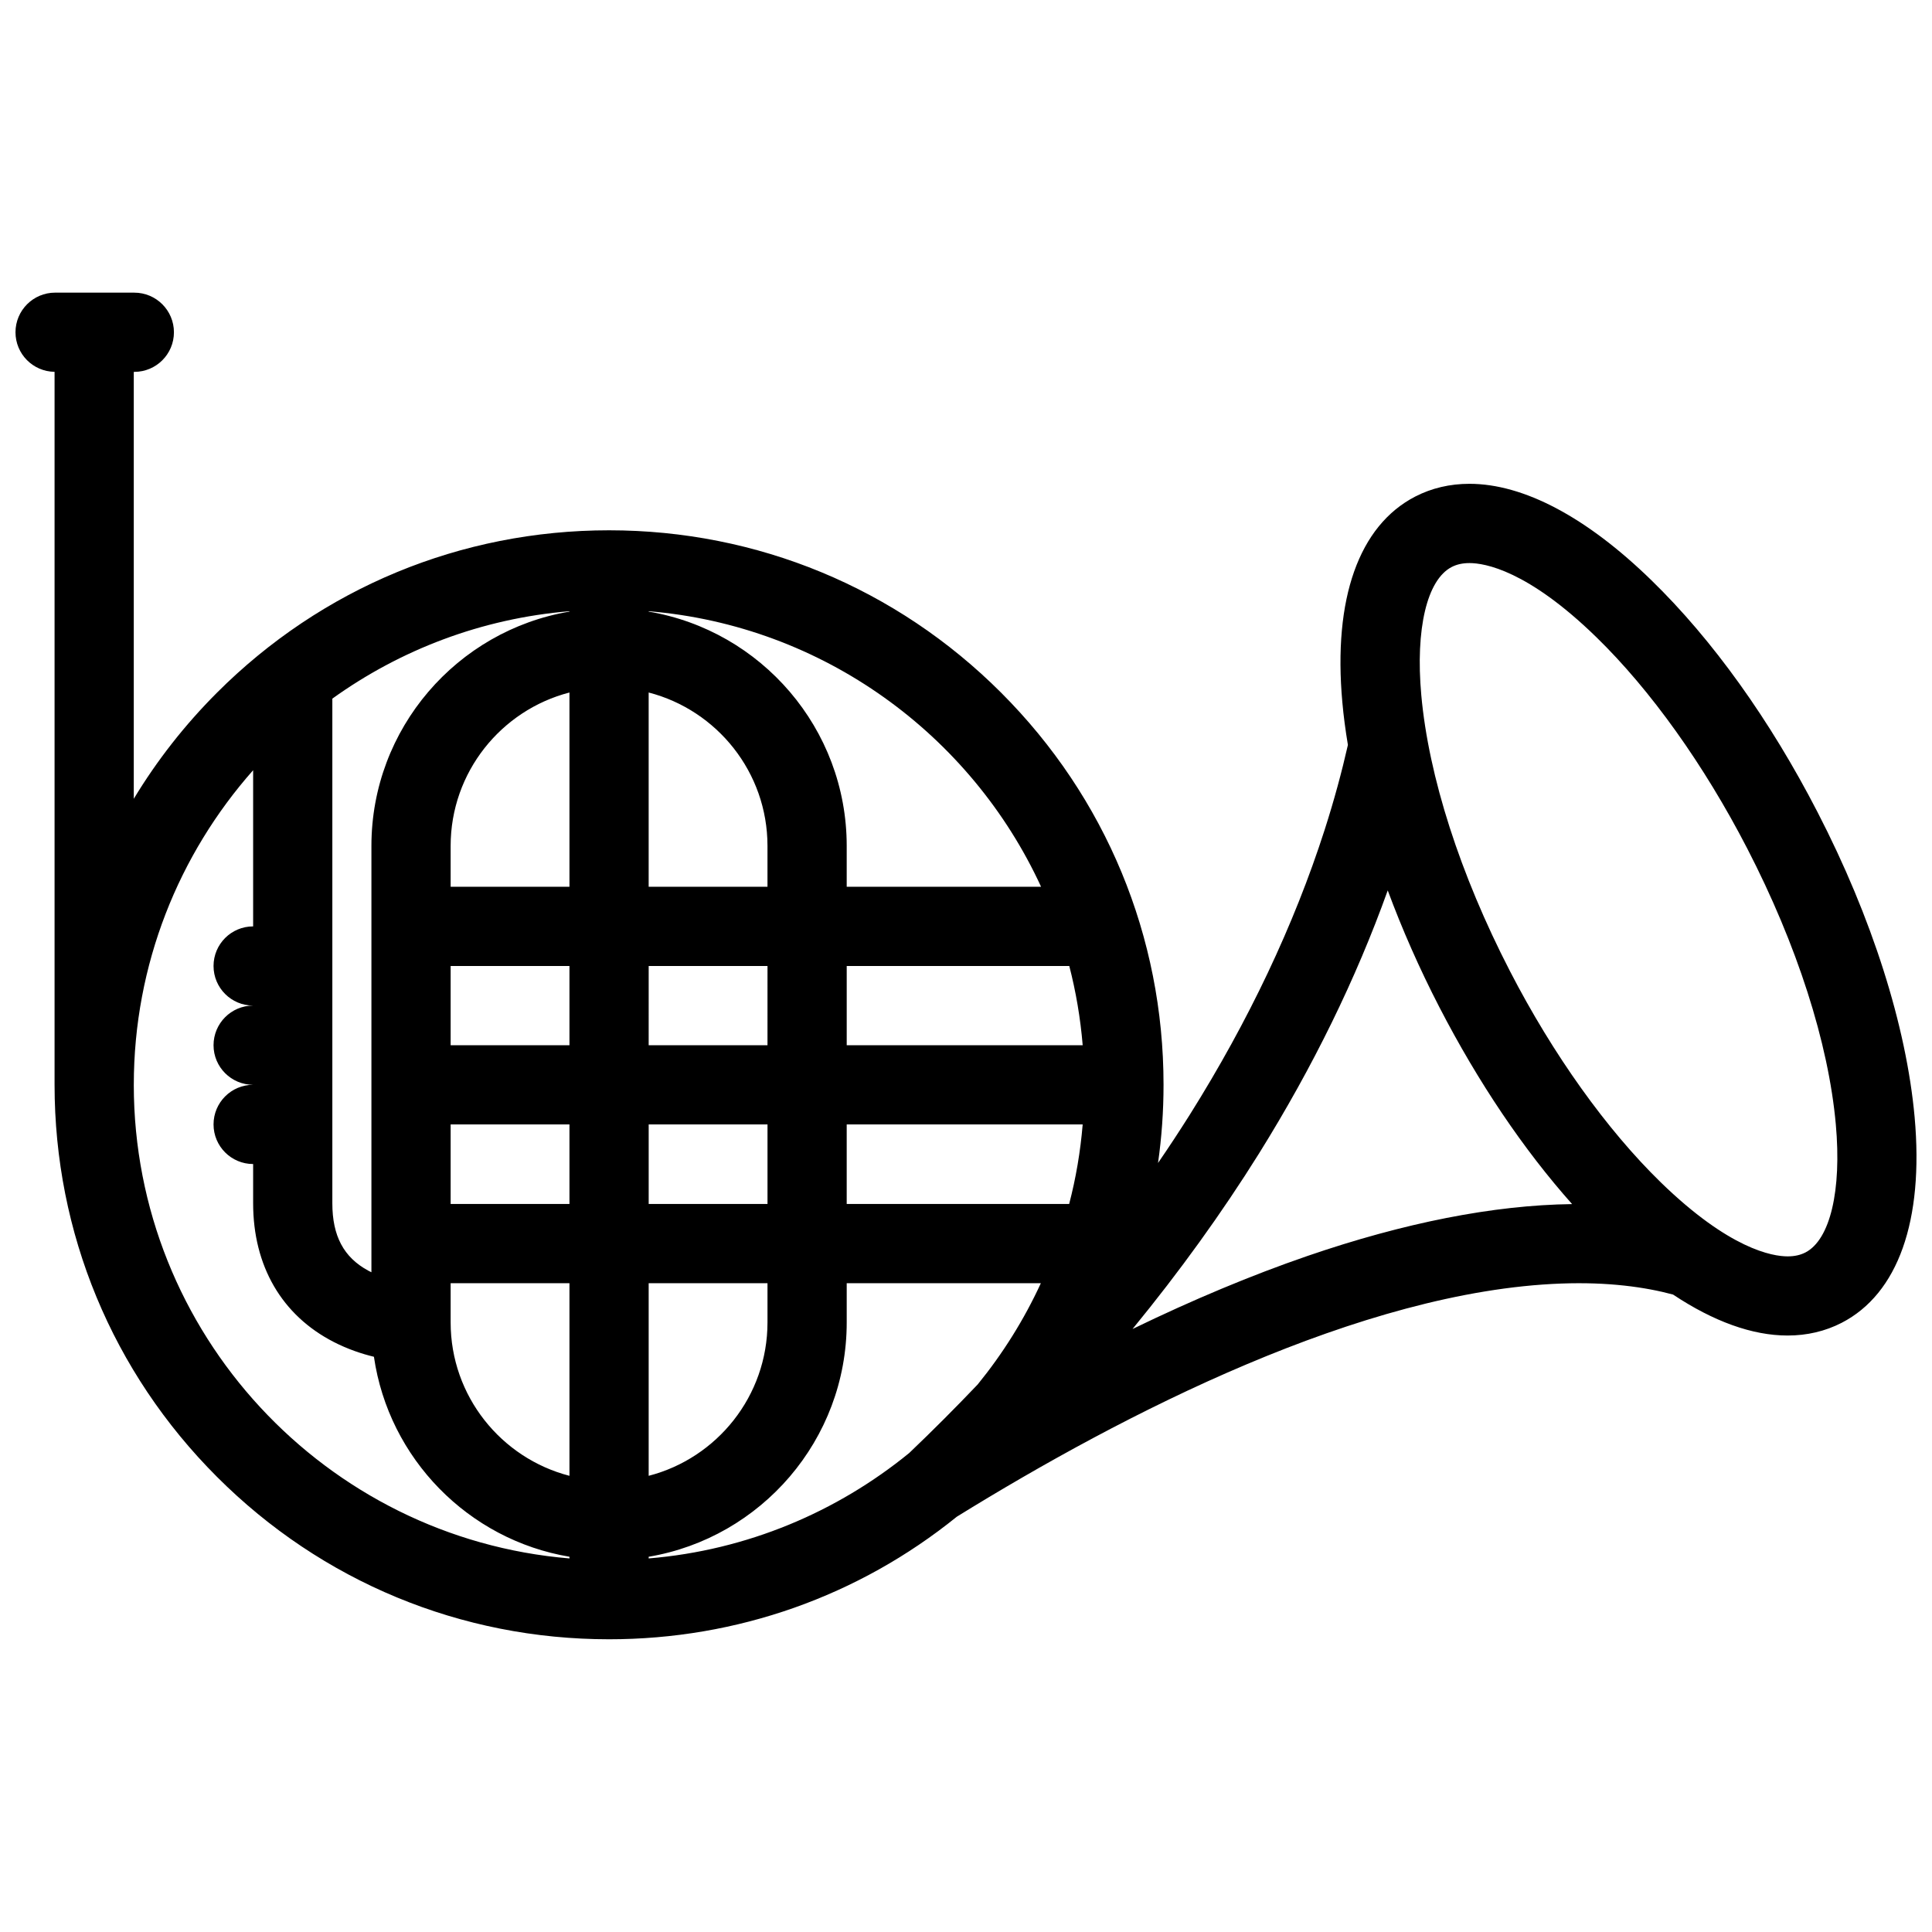 <?xml version="1.0" encoding="UTF-8"?>
<!-- Uploaded to: ICON Repo, www.iconrepo.com, Generator: ICON Repo Mixer Tools -->
<svg width="800px" height="800px" version="1.1" viewBox="144 144 512 512" xmlns="http://www.w3.org/2000/svg">
 <defs>
  <clipPath id="a">
   <path d="m148.09 221h503.81v358h-503.81z"/>
  </clipPath>
 </defs>
 <g clip-path="url(#a)">
  <path d="m651.4 440.09c-2.184-24.23-11.316-52.941-25.738-80.871-12.605-24.453-27.828-45.699-44.031-61.453-17.156-16.719-33.855-25.551-48.215-25.551-5.18 0-10.008 1.137-14.359 3.375-14.93 7.711-21.801 27.059-19.324 54.488 0.324 3.676 0.832 7.465 1.477 11.34-1.598 7.039-3.629 14.598-6.18 22.539-8.102 25.207-20.125 50.59-35.715 75.441-2.707 4.289-5.504 8.562-8.426 12.809 0.969-6.797 1.461-13.73 1.461-20.727 0-39.25-15.281-76.148-43.039-103.91-27.75-27.75-64.648-43.035-103.9-43.035-39.25 0-76.156 15.281-103.91 43.035-8.562 8.57-15.945 18.012-22.047 28.121v-113.14h0.141c5.797 0 10.5-4.695 10.5-10.492s-4.703-10.5-10.5-10.5l-20.988-0.004c-5.797 0-10.5 4.703-10.5 10.5 0 5.75 4.629 10.41 10.355 10.484v188.94c0 39.25 15.289 76.148 43.039 103.9 27.75 27.766 64.656 43.047 103.91 43.047 33.945 0 66.125-11.438 92.16-32.484 44.016-27.215 107.31-59.852 160.2-61.789 12.438-0.461 22.324 0.953 29.609 2.922 10.746 7.148 21.031 10.855 30.348 10.855 5.164 0 9.992-1.137 14.328-3.367 14.945-7.707 21.805-27.062 19.344-54.477zm-409.85 40.621c-6.465-3.508-9.477-9.18-9.477-17.836v-133.73c17.996-12.93 39.527-21.238 62.836-23.168v0.105c-29.742 5.012-52.48 30.949-52.48 62.098v112.98c-0.297-0.133-0.59-0.289-0.879-0.441zm105.84-101.71h-31.488v-51.48c18.09 4.676 31.488 21.133 31.488 40.656zm79.949 84.062h-58.953v-21.078h62.535c-0.598 7.211-1.801 14.266-3.582 21.078zm-111.43 0v-21.078h31.488v21.078zm31.484 21v10.395c0 19.527-13.398 35.977-31.488 40.648v-51.043zm-83.969-84.066h31.488v21h-31.488zm0-20.996v-10.824c0-19.527 13.398-35.984 31.488-40.656v51.48zm0 62.984h31.488v21.078h-31.488zm167.5-20.988h-62.535v-21h58.984c1.75 6.797 2.953 13.805 3.551 21zm-83.531 0h-31.488l0.004-21h31.488zm-83.969 63.066h31.488v51.043c-18.09-4.676-31.488-21.125-31.488-40.648zm52.484 72.492c29.75-5.012 52.48-30.949 52.48-62.098v-10.395h51.449c-4.449 9.672-10.102 18.68-16.75 26.844-5.828 6.121-11.871 12.176-18.137 18.156-19.156 15.637-42.988 25.781-69.047 27.938zm103.99-177.55h-51.512v-10.824c0-31.148-22.73-57.086-52.48-62.098v-0.105c46.223 3.828 85.441 32.73 103.99 73.027zm-240.44 52.48c0-31.941 11.961-61.145 31.625-83.367v41.387c-5.797 0-10.492 4.695-10.492 10.492s4.695 10.492 10.492 10.492c-5.797 0-10.492 4.703-10.492 10.508 0 5.781 4.695 10.484 10.492 10.484-5.797 0-10.492 4.703-10.492 10.5s4.695 10.5 10.492 10.5v10.395c0 16.633 7.594 29.703 21.387 36.777 3.727 1.906 7.426 3.137 10.625 3.906 3.93 26.996 25.031 48.492 51.82 52.996v0.445c-64.559-5.348-115.46-59.59-115.46-125.52zm310.95 45.387c-14.699 5.059-30.164 11.516-46.277 19.328 12.484-15.234 23.691-30.781 33.516-46.508 14.297-22.941 25.738-46.332 34.117-69.723 3.797 10.254 8.379 20.672 13.699 30.973 10.301 19.934 22.309 37.723 35.16 52.156h-0.047c-20.785 0.273-44.387 4.918-70.168 13.773zm132.04-0.953c-1.352 0.691-2.891 1.031-4.703 1.031-4.059 0-15.406-1.906-33.609-19.602-14.359-13.992-28.582-33.887-40.004-56.031-13.191-25.574-21.539-51.543-23.477-73.113-1.582-17.566 1.508-30.57 8.059-33.945 1.352-0.699 2.891-1.039 4.719-1.039 4.027 0 15.406 1.906 33.578 19.602 14.391 13.992 28.598 33.895 40.02 56.031 13.207 25.574 21.539 51.535 23.477 73.121 1.582 17.555-1.512 30.562-8.059 33.945z"/>
 </g>
</svg>